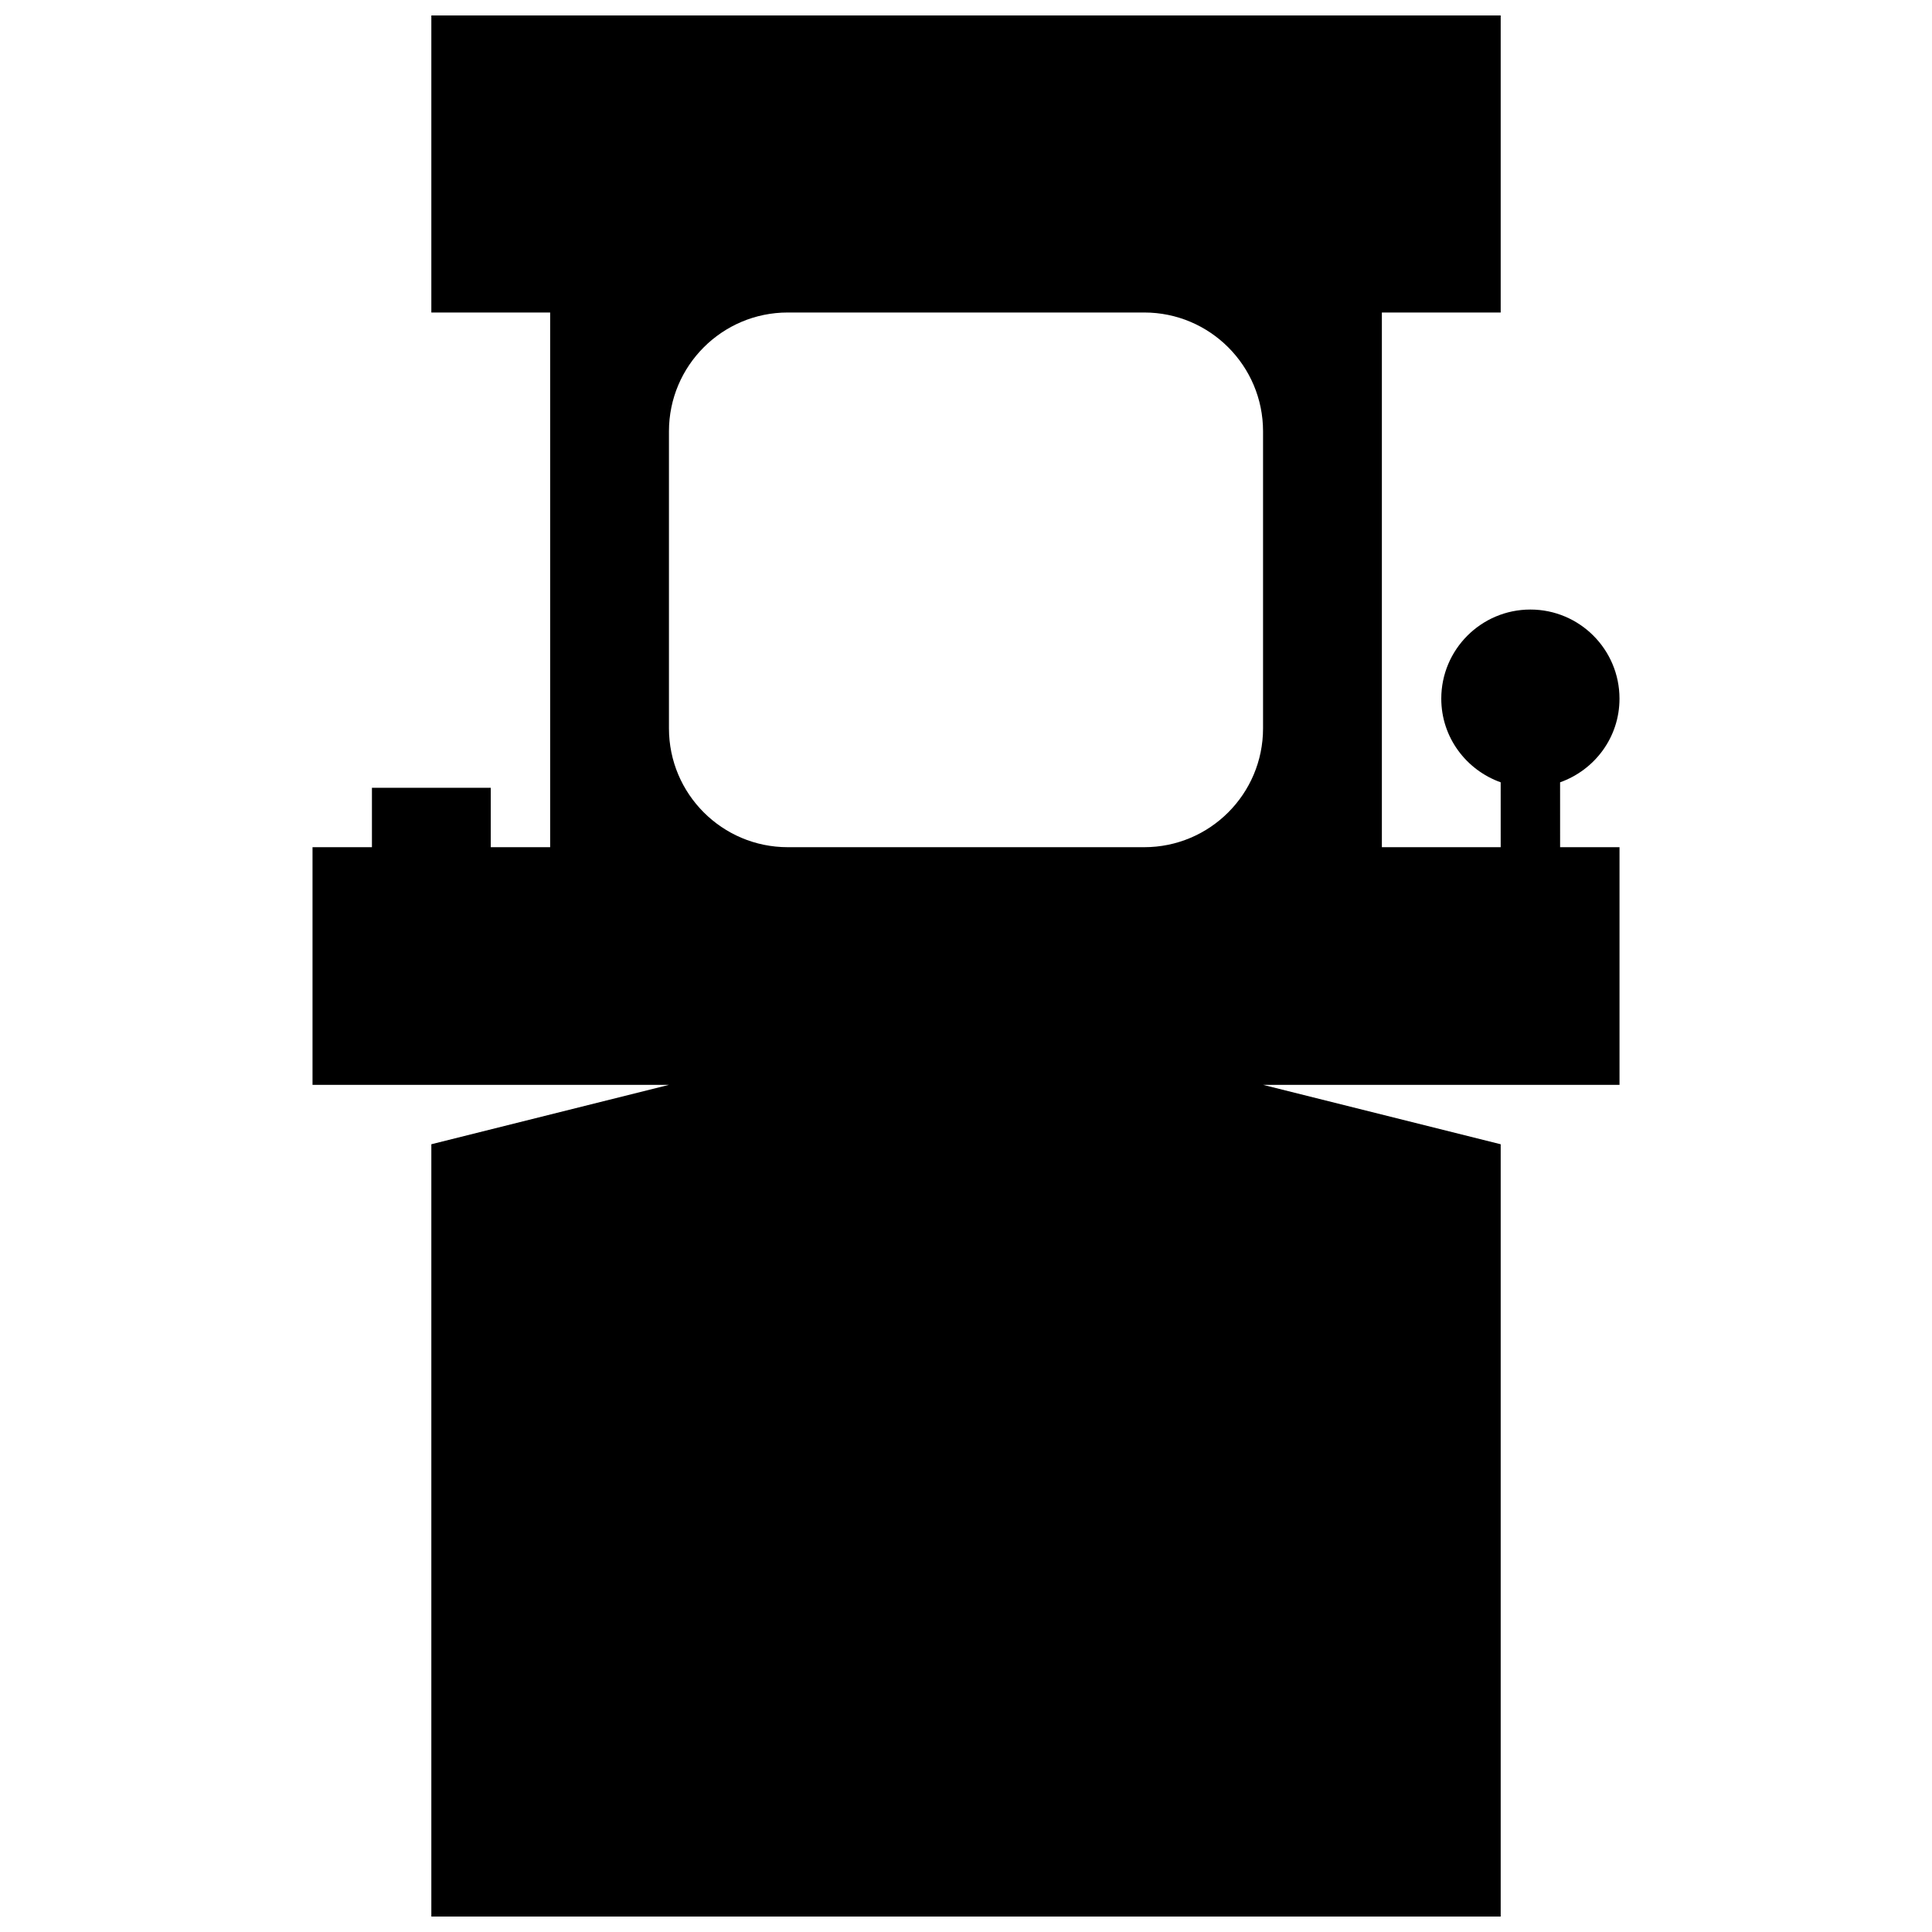 <?xml version="1.0" encoding="UTF-8"?>
<!-- Uploaded to: SVG Repo, www.svgrepo.com, Generator: SVG Repo Mixer Tools -->
<svg width="800px" height="800px" version="1.1" viewBox="144 144 512 512" xmlns="http://www.w3.org/2000/svg">
 <defs>
  <clipPath id="a">
   <path d="m226 148.09h348v503.81h-348z"/>
  </clipPath>
 </defs>
 <g clip-path="url(#a)">
  <path d="m557.44 351.32c9.164-3.258 15.742-11.902 15.742-22.168 0-13.035-10.578-23.617-23.617-23.617-13.031 0.004-23.613 10.582-23.613 23.617 0 10.266 6.613 18.91 15.742 22.168l0.004 17.195h-31.488v-141.7h31.488v-78.719h-283.39v78.719h31.488v141.7l-15.742 0.004v-15.742l-31.488-0.004v15.742l-15.746 0.004v62.977h94.465l-62.977 15.742v204.67h283.39v-204.67l-62.977-15.742h94.465v-62.977h-15.742zm-78.719-14.293c0 17.383-14.105 31.488-31.488 31.488h-94.465c-17.383 0-31.488-14.105-31.488-31.488v-78.723c0-17.383 14.105-31.488 31.488-31.488h94.465c17.383 0 31.488 14.105 31.488 31.488z"/>
 </g>
</svg>
